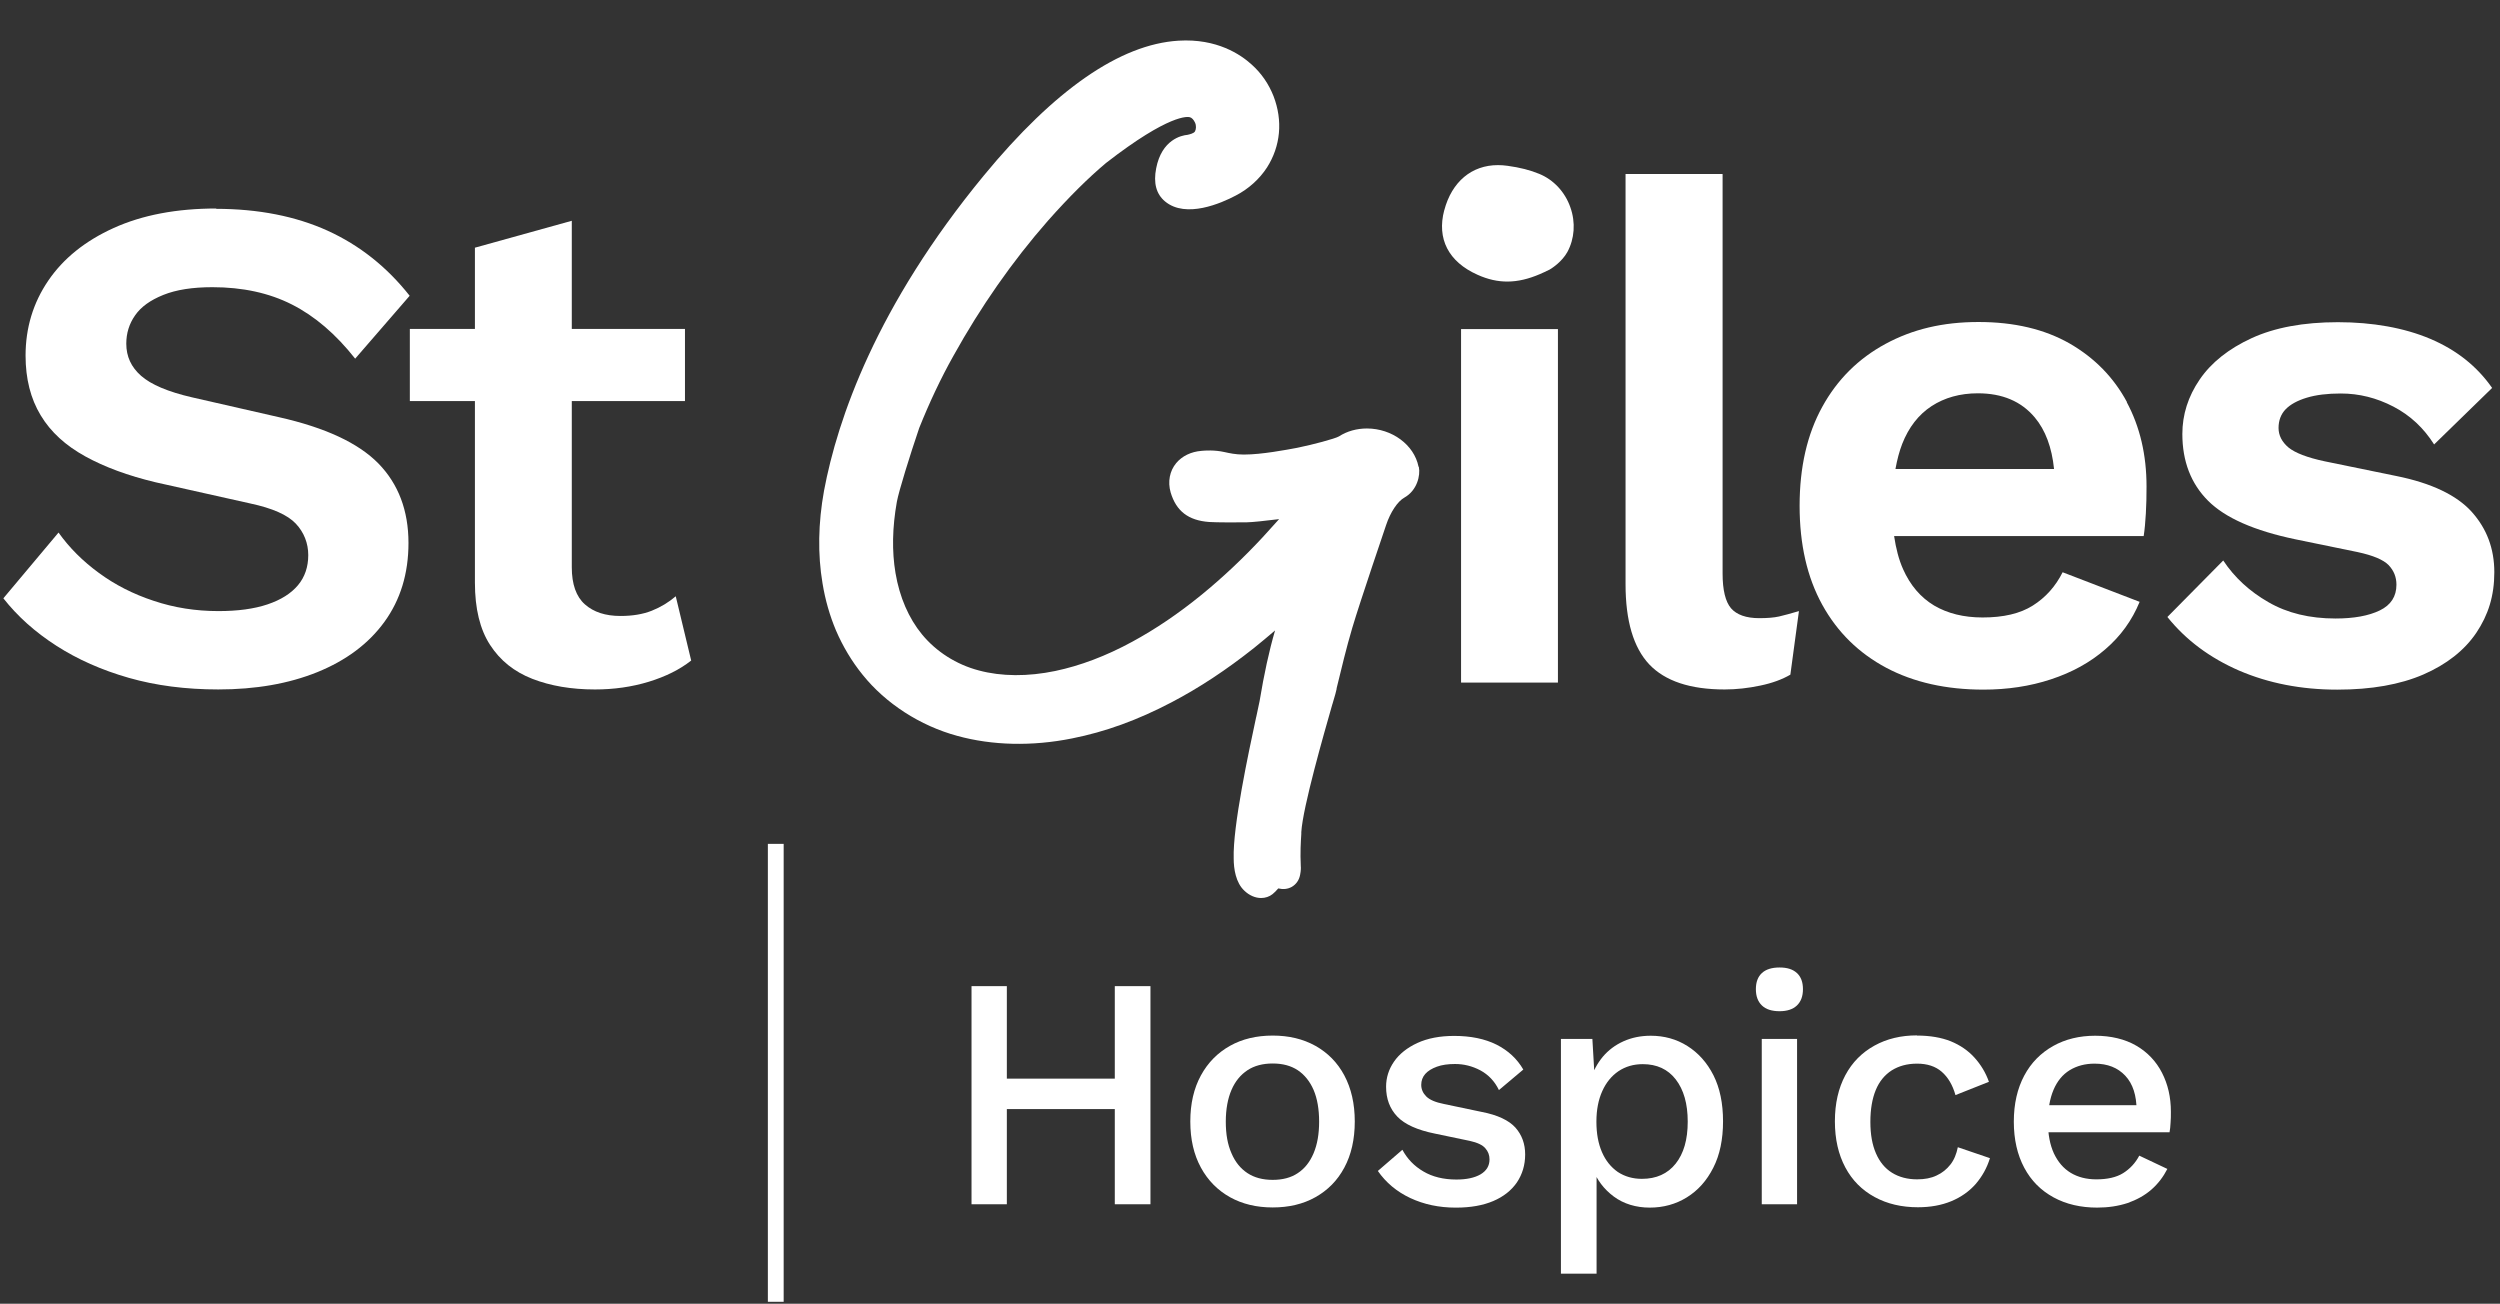 <?xml version="1.0" encoding="UTF-8"?> <svg xmlns="http://www.w3.org/2000/svg" width="186" height="97" viewBox="0 0 186 97" fill="none"><rect x="0" y="0" width="186" height="97" fill="#333333" stroke="none"/><g clip-path="url(#clip0_16222_18192)"><path d="M85.594 89.597H82.941V73.369H85.594V89.597ZM84.255 82.515H73.608V80.251H84.255V82.515ZM74.909 89.597H72.281V73.369H74.909V89.597Z" fill="white"></path><path d="M94.689 79.124C93.951 79.124 93.326 79.287 92.813 79.624C92.3 79.962 91.899 80.45 91.624 81.088C91.349 81.726 91.199 82.514 91.199 83.453C91.199 84.391 91.336 85.154 91.624 85.805C91.899 86.456 92.3 86.944 92.813 87.281C93.326 87.619 93.951 87.782 94.689 87.782C95.428 87.782 96.053 87.619 96.554 87.281C97.067 86.944 97.454 86.456 97.73 85.805C98.005 85.154 98.143 84.379 98.143 83.453C98.143 82.527 98.005 81.726 97.73 81.088C97.454 80.45 97.054 79.962 96.554 79.624C96.041 79.287 95.428 79.124 94.689 79.124ZM94.689 77.047C95.891 77.047 96.942 77.297 97.867 77.81C98.781 78.323 99.506 79.049 100.019 80.012C100.532 80.976 100.795 82.114 100.795 83.44C100.795 84.767 100.532 85.918 100.019 86.869C99.506 87.832 98.781 88.558 97.867 89.071C96.954 89.584 95.891 89.834 94.689 89.834C93.488 89.834 92.437 89.584 91.511 89.071C90.598 88.558 89.872 87.832 89.347 86.869C88.821 85.905 88.559 84.767 88.559 83.44C88.559 82.114 88.821 80.976 89.347 80.012C89.872 79.049 90.598 78.323 91.511 77.81C92.425 77.297 93.488 77.047 94.689 77.047Z" fill="white"></path><path d="M108.292 89.847C107.066 89.847 105.94 89.609 104.926 89.134C103.913 88.658 103.112 87.983 102.512 87.119L104.338 85.543C104.701 86.218 105.214 86.756 105.902 87.157C106.578 87.557 107.404 87.757 108.355 87.757C109.105 87.757 109.706 87.632 110.156 87.37C110.594 87.107 110.82 86.744 110.82 86.256C110.82 85.943 110.719 85.668 110.507 85.43C110.307 85.192 109.919 85.005 109.343 84.88L106.766 84.342C105.452 84.079 104.514 83.653 103.963 83.078C103.4 82.49 103.125 81.752 103.125 80.851C103.125 80.175 103.325 79.55 103.713 78.987C104.101 78.424 104.689 77.948 105.452 77.598C106.215 77.247 107.129 77.072 108.192 77.072C109.418 77.072 110.469 77.285 111.345 77.723C112.208 78.161 112.871 78.774 113.334 79.575L111.52 81.101C111.207 80.451 110.744 79.963 110.144 79.637C109.531 79.312 108.905 79.162 108.255 79.162C107.729 79.162 107.279 79.224 106.903 79.362C106.528 79.5 106.24 79.675 106.04 79.9C105.84 80.125 105.74 80.4 105.74 80.713C105.74 81.038 105.865 81.326 106.115 81.576C106.365 81.827 106.803 82.014 107.441 82.139L110.244 82.728C111.42 82.953 112.258 83.353 112.746 83.891C113.234 84.442 113.472 85.105 113.472 85.893C113.472 86.681 113.259 87.37 112.859 87.97C112.446 88.571 111.858 89.034 111.095 89.359C110.332 89.684 109.406 89.847 108.342 89.847" fill="white"></path><path d="M122.163 87.706C123.227 87.706 124.065 87.331 124.666 86.58C125.266 85.829 125.567 84.791 125.567 83.452C125.567 82.113 125.266 81.075 124.678 80.312C124.09 79.548 123.265 79.173 122.226 79.173C121.538 79.173 120.937 79.348 120.412 79.699C119.899 80.049 119.498 80.537 119.211 81.175C118.923 81.813 118.773 82.564 118.773 83.452C118.773 84.341 118.91 85.079 119.186 85.717C119.461 86.355 119.861 86.843 120.362 87.193C120.875 87.531 121.475 87.706 122.151 87.706M116.133 94.763V77.296H118.473L118.673 80.737L118.335 80.324C118.535 79.686 118.835 79.123 119.248 78.623C119.661 78.135 120.174 77.747 120.787 77.472C121.4 77.196 122.076 77.059 122.814 77.059C123.815 77.059 124.728 77.309 125.542 77.822C126.355 78.335 127.006 79.061 127.481 79.999C127.956 80.937 128.194 82.088 128.194 83.427C128.194 84.766 127.956 85.93 127.468 86.88C126.981 87.844 126.33 88.569 125.504 89.082C124.678 89.595 123.752 89.846 122.739 89.846C121.726 89.846 120.8 89.57 120.062 89.02C119.323 88.469 118.798 87.769 118.485 86.918L118.785 86.505V94.763H116.158H116.133Z" fill="white"></path><path d="M133.702 89.597H131.075V77.298H133.702V89.597ZM132.401 75.234C131.825 75.234 131.387 75.096 131.087 74.808C130.787 74.52 130.637 74.12 130.637 73.594C130.637 73.069 130.787 72.669 131.087 72.393C131.387 72.118 131.825 71.981 132.401 71.981C132.976 71.981 133.389 72.118 133.69 72.393C133.99 72.669 134.14 73.069 134.14 73.594C134.14 74.12 133.99 74.52 133.69 74.808C133.389 75.096 132.951 75.234 132.401 75.234Z" fill="white"></path><path d="M142.621 77.046C143.61 77.046 144.448 77.196 145.136 77.471C145.837 77.759 146.425 78.159 146.9 78.685C147.376 79.21 147.739 79.811 147.976 80.487L145.487 81.475C145.274 80.724 144.936 80.149 144.461 79.736C143.998 79.335 143.385 79.135 142.634 79.135C141.883 79.135 141.27 79.31 140.745 79.636C140.219 79.974 139.819 80.461 139.556 81.1C139.293 81.738 139.156 82.526 139.156 83.464C139.156 84.403 139.293 85.166 139.569 85.804C139.844 86.442 140.244 86.93 140.77 87.255C141.295 87.581 141.921 87.743 142.634 87.743C143.197 87.743 143.672 87.656 144.085 87.456C144.498 87.268 144.836 86.993 145.111 86.642C145.387 86.292 145.562 85.854 145.662 85.353L148.052 86.167C147.826 86.905 147.463 87.543 146.988 88.094C146.5 88.644 145.899 89.07 145.174 89.37C144.448 89.67 143.622 89.82 142.696 89.82C141.483 89.82 140.407 89.57 139.468 89.057C138.53 88.544 137.804 87.818 137.291 86.855C136.778 85.892 136.516 84.753 136.516 83.427C136.516 82.1 136.778 80.962 137.291 79.999C137.804 79.035 138.53 78.309 139.456 77.796C140.382 77.283 141.433 77.033 142.621 77.033" fill="white"></path><path d="M156.034 89.846C154.808 89.846 153.719 89.595 152.781 89.082C151.843 88.569 151.117 87.844 150.604 86.88C150.091 85.917 149.828 84.778 149.828 83.452C149.828 82.126 150.091 80.987 150.604 80.024C151.117 79.061 151.843 78.335 152.756 77.822C153.669 77.309 154.72 77.059 155.884 77.059C157.047 77.059 158.098 77.309 158.937 77.797C159.775 78.285 160.413 78.96 160.851 79.811C161.289 80.662 161.514 81.625 161.514 82.714C161.514 83.014 161.514 83.29 161.489 83.552C161.477 83.815 161.452 84.04 161.414 84.24H151.53V82.226H160.263L158.962 82.614C158.962 81.5 158.686 80.637 158.123 80.036C157.56 79.436 156.81 79.135 155.834 79.135C155.133 79.135 154.52 79.298 153.982 79.624C153.457 79.949 153.056 80.437 152.781 81.087C152.506 81.738 152.368 82.526 152.368 83.465C152.368 84.403 152.518 85.166 152.806 85.804C153.106 86.442 153.519 86.93 154.057 87.256C154.595 87.581 155.233 87.744 155.971 87.744C156.785 87.744 157.46 87.594 157.961 87.281C158.461 86.968 158.874 86.53 159.162 85.98L161.251 86.968C160.951 87.556 160.563 88.069 160.063 88.507C159.562 88.945 158.962 89.27 158.286 89.508C157.598 89.733 156.847 89.846 156.021 89.846" fill="white"></path><path d="M58.305 62.783H57.129V100.456H58.305V62.783Z" fill="white"></path><path d="M16.065 15.537C19.218 15.537 21.995 16.087 24.373 17.163C26.762 18.252 28.789 19.866 30.479 22.005L26.425 26.685C24.986 24.858 23.422 23.519 21.72 22.656C20.019 21.793 18.042 21.367 15.802 21.367C14.326 21.367 13.112 21.555 12.149 21.943C11.185 22.331 10.485 22.831 10.047 23.469C9.609 24.095 9.396 24.796 9.396 25.571C9.396 26.522 9.759 27.31 10.497 27.961C11.235 28.612 12.499 29.15 14.288 29.562L20.757 31.039C24.198 31.815 26.65 32.953 28.151 34.48C29.64 36.006 30.391 37.983 30.391 40.398C30.391 42.675 29.79 44.627 28.602 46.266C27.413 47.905 25.736 49.143 23.61 50.007C21.47 50.87 19.018 51.295 16.24 51.295C13.825 51.295 11.598 51.008 9.584 50.432C7.569 49.857 5.768 49.056 4.191 48.042C2.615 47.029 1.301 45.853 0.25 44.514L4.354 39.622C5.155 40.748 6.156 41.749 7.357 42.625C8.545 43.501 9.909 44.201 11.435 44.702C12.962 45.215 14.563 45.465 16.253 45.465C17.691 45.465 18.905 45.302 19.906 44.965C20.907 44.627 21.658 44.151 22.171 43.538C22.684 42.925 22.934 42.174 22.934 41.298C22.934 40.423 22.621 39.609 22.008 38.959C21.395 38.308 20.269 37.808 18.617 37.457L11.573 35.881C9.534 35.393 7.795 34.755 6.343 33.954C4.892 33.153 3.778 32.152 3.028 30.901C2.277 29.663 1.902 28.174 1.902 26.459C1.902 24.395 2.465 22.531 3.591 20.879C4.717 19.228 6.331 17.927 8.458 16.963C10.585 16 13.125 15.512 16.115 15.512" fill="white"></path><path d="M50.273 44.365C49.748 44.815 49.147 45.178 48.484 45.441C47.821 45.703 47.045 45.828 46.169 45.828C45.043 45.828 44.168 45.541 43.517 44.965C42.866 44.39 42.541 43.464 42.541 42.2V29.838H50.962V24.471H42.541V16.426L35.334 18.428V24.471H30.492V29.838H35.334V43.351C35.334 45.278 35.71 46.829 36.46 47.98C37.211 49.144 38.262 49.982 39.613 50.508C40.965 51.033 42.516 51.296 44.268 51.296C45.669 51.296 47.008 51.108 48.272 50.721C49.535 50.333 50.586 49.807 51.424 49.144L50.273 44.352V44.365Z" fill="white"></path><path d="M115.91 24.484H108.703V50.784H115.91V24.484Z" fill="white"></path><path d="M128.161 12.96V42.675C128.161 43.901 128.373 44.765 128.786 45.253C129.212 45.741 129.912 45.991 130.888 45.991C131.489 45.991 131.977 45.953 132.365 45.866C132.753 45.778 133.24 45.641 133.841 45.465L133.203 50.195C132.602 50.545 131.864 50.821 130.963 51.008C130.075 51.196 129.187 51.296 128.311 51.296C125.746 51.296 123.882 50.67 122.706 49.432C121.529 48.181 120.941 46.191 120.941 43.464V12.947H128.148L128.161 12.96Z" fill="white"></path><path d="M143.712 30.213C144.676 29.587 145.827 29.262 147.153 29.262C148.98 29.262 150.381 29.863 151.382 31.051C152.183 32.002 152.658 33.291 152.821 34.892H141.022C141.147 34.204 141.31 33.579 141.523 33.028C142.011 31.789 142.736 30.851 143.712 30.213ZM158.251 29.925C157.263 28.086 155.849 26.635 153.985 25.558C152.12 24.495 149.868 23.957 147.203 23.957C144.538 23.957 142.299 24.495 140.284 25.584C138.27 26.672 136.693 28.236 135.58 30.263C134.454 32.302 133.891 34.755 133.891 37.632C133.891 40.51 134.454 42.962 135.58 45.002C136.706 47.041 138.295 48.593 140.334 49.681C142.386 50.77 144.801 51.308 147.566 51.308C149.355 51.308 151.032 51.058 152.583 50.545C154.147 50.032 155.498 49.293 156.637 48.305C157.776 47.329 158.626 46.153 159.189 44.777L153.459 42.575C152.934 43.626 152.195 44.451 151.244 45.052C150.294 45.653 149.055 45.94 147.503 45.94C146.102 45.94 144.901 45.64 143.9 45.052C142.899 44.451 142.123 43.55 141.585 42.337C141.273 41.636 141.06 40.81 140.922 39.885H159.49C159.565 39.397 159.615 38.834 159.652 38.196C159.69 37.57 159.702 36.894 159.702 36.194C159.702 33.841 159.214 31.752 158.226 29.913" fill="white"></path><path d="M173.878 51.309C171.213 51.309 168.786 50.834 166.596 49.895C164.407 48.944 162.63 47.618 161.254 45.904L165.408 41.7C166.246 42.964 167.372 44.002 168.773 44.803C170.175 45.616 171.839 46.017 173.766 46.017C175.129 46.017 176.231 45.816 177.056 45.416C177.882 45.016 178.295 44.377 178.295 43.502C178.295 42.939 178.107 42.463 177.719 42.05C177.332 41.65 176.568 41.325 175.405 41.074L170.775 40.123C167.723 39.485 165.558 38.534 164.282 37.258C163.006 35.982 162.367 34.318 162.367 32.291C162.367 30.852 162.793 29.501 163.656 28.237C164.519 26.974 165.808 25.948 167.522 25.159C169.236 24.371 171.376 23.971 173.941 23.971C176.506 23.971 178.858 24.384 180.81 25.209C182.762 26.035 184.288 27.249 185.414 28.863L181.098 33.067C180.322 31.841 179.321 30.902 178.07 30.252C176.819 29.601 175.517 29.276 174.154 29.276C173.165 29.276 172.327 29.376 171.626 29.588C170.926 29.801 170.4 30.089 170.05 30.452C169.699 30.815 169.524 31.29 169.524 31.841C169.524 32.391 169.774 32.879 170.262 33.292C170.75 33.692 171.651 34.043 172.94 34.318L178.307 35.419C180.897 35.944 182.762 36.833 183.888 38.072C185.014 39.323 185.577 40.812 185.577 42.576C185.577 44.34 185.126 45.754 184.238 47.08C183.35 48.394 182.023 49.432 180.297 50.183C178.558 50.934 176.431 51.309 173.903 51.309" fill="white"></path><path d="M105.538 34.719C105.212 33.093 103.561 31.879 101.697 31.879C100.946 31.879 100.22 32.079 99.62 32.467C99.332 32.642 97.555 33.105 96.679 33.28L96.504 33.318C95.703 33.468 93.852 33.818 92.588 33.818H92.5C91.937 33.818 91.474 33.718 91.087 33.631C90.348 33.468 89.66 33.518 89.397 33.543C88.609 33.606 87.946 33.931 87.508 34.456C87.02 35.044 86.87 35.845 87.095 36.633C87.508 38.022 88.409 38.723 89.96 38.836C90.448 38.873 92.225 38.873 92.751 38.861C93.226 38.848 94.039 38.761 95.165 38.623C94.765 39.073 94.365 39.511 93.952 39.962C92.525 41.501 90.999 42.94 89.41 44.241C87.658 45.667 85.969 46.806 84.243 47.744C82.291 48.807 80.364 49.533 78.512 49.921C76.473 50.346 74.508 50.334 72.832 49.883C71.155 49.446 69.654 48.482 68.603 47.206C67.602 45.992 66.926 44.416 66.626 42.639C66.351 41.013 66.388 39.236 66.726 37.334C66.876 36.521 67.689 33.906 68.39 31.841C69.141 29.965 69.992 28.151 70.942 26.461C72.957 22.833 75.309 19.455 77.962 16.427C79.563 14.625 80.939 13.261 82.291 12.123C87.033 8.444 88.384 8.682 88.522 8.72C88.672 8.757 88.809 8.907 88.909 9.12C89.01 9.333 88.997 9.608 88.909 9.771C88.834 9.921 88.509 9.996 88.346 10.033C87.909 10.071 86.432 10.384 86.019 12.523C85.806 13.612 86.019 14.438 86.682 14.988C88.234 16.277 90.874 15.113 91.937 14.55C92.888 14.062 93.714 13.312 94.264 12.461C95.278 10.872 95.453 8.982 94.752 7.156C94.39 6.242 93.852 5.454 93.126 4.804C92.313 4.065 90.549 2.852 87.683 3.027C83.342 3.29 78.462 6.668 73.195 13.061C65.2 22.77 62.309 31.178 61.308 36.508C60.87 38.923 60.833 41.25 61.196 43.402C61.396 44.629 61.734 45.805 62.197 46.906C62.71 48.094 63.373 49.208 64.174 50.196C65.888 52.336 68.453 54 71.23 54.751C73.82 55.464 76.773 55.539 79.763 54.938C82.228 54.45 84.643 53.575 87.17 52.248C89.247 51.16 91.249 49.834 93.301 48.207C93.827 47.782 94.352 47.344 94.865 46.906C94.415 48.445 94.052 50.134 93.714 52.161C93.689 52.311 93.589 52.774 93.476 53.287L93.451 53.387C92.888 56.014 91.712 61.494 91.787 63.872C91.787 64.635 91.937 65.673 92.588 66.274C92.938 66.612 93.389 66.812 93.827 66.812C94.139 66.812 94.44 66.712 94.677 66.524C94.815 66.412 94.953 66.274 95.103 66.099C95.478 66.186 95.803 66.149 96.104 65.986C96.429 65.799 96.654 65.486 96.729 65.085C96.792 64.772 96.792 64.535 96.779 64.46C96.729 63.409 96.779 62.658 96.817 62.045V61.907C96.93 60.043 98.519 54.525 99.119 52.423L99.144 52.348C99.319 51.76 99.419 51.41 99.444 51.26V51.21C99.807 49.721 100.17 48.194 100.608 46.718C101.221 44.654 103.11 39.123 103.123 39.073C103.448 38.097 103.986 37.297 104.487 37.021C105.438 36.483 105.688 35.37 105.563 34.744" fill="white"></path><path d="M107.452 15.638C106.889 17.765 107.764 19.479 109.929 20.443C111.455 21.131 112.882 21.119 114.571 20.393C114.783 20.305 115.009 20.193 115.296 20.055C115.509 19.93 116.21 19.467 116.61 18.754C117.148 17.765 117.236 16.552 116.835 15.426C116.435 14.274 115.584 13.374 114.521 12.936C113.858 12.661 113.082 12.46 112.156 12.335C111.906 12.298 111.668 12.285 111.443 12.285C109.503 12.285 108.015 13.511 107.452 15.651" fill="white"></path></g><defs><clipPath id="clip0_16222_18192"><rect width="186" height="96.852" fill="white"></rect></clipPath></defs></svg> 